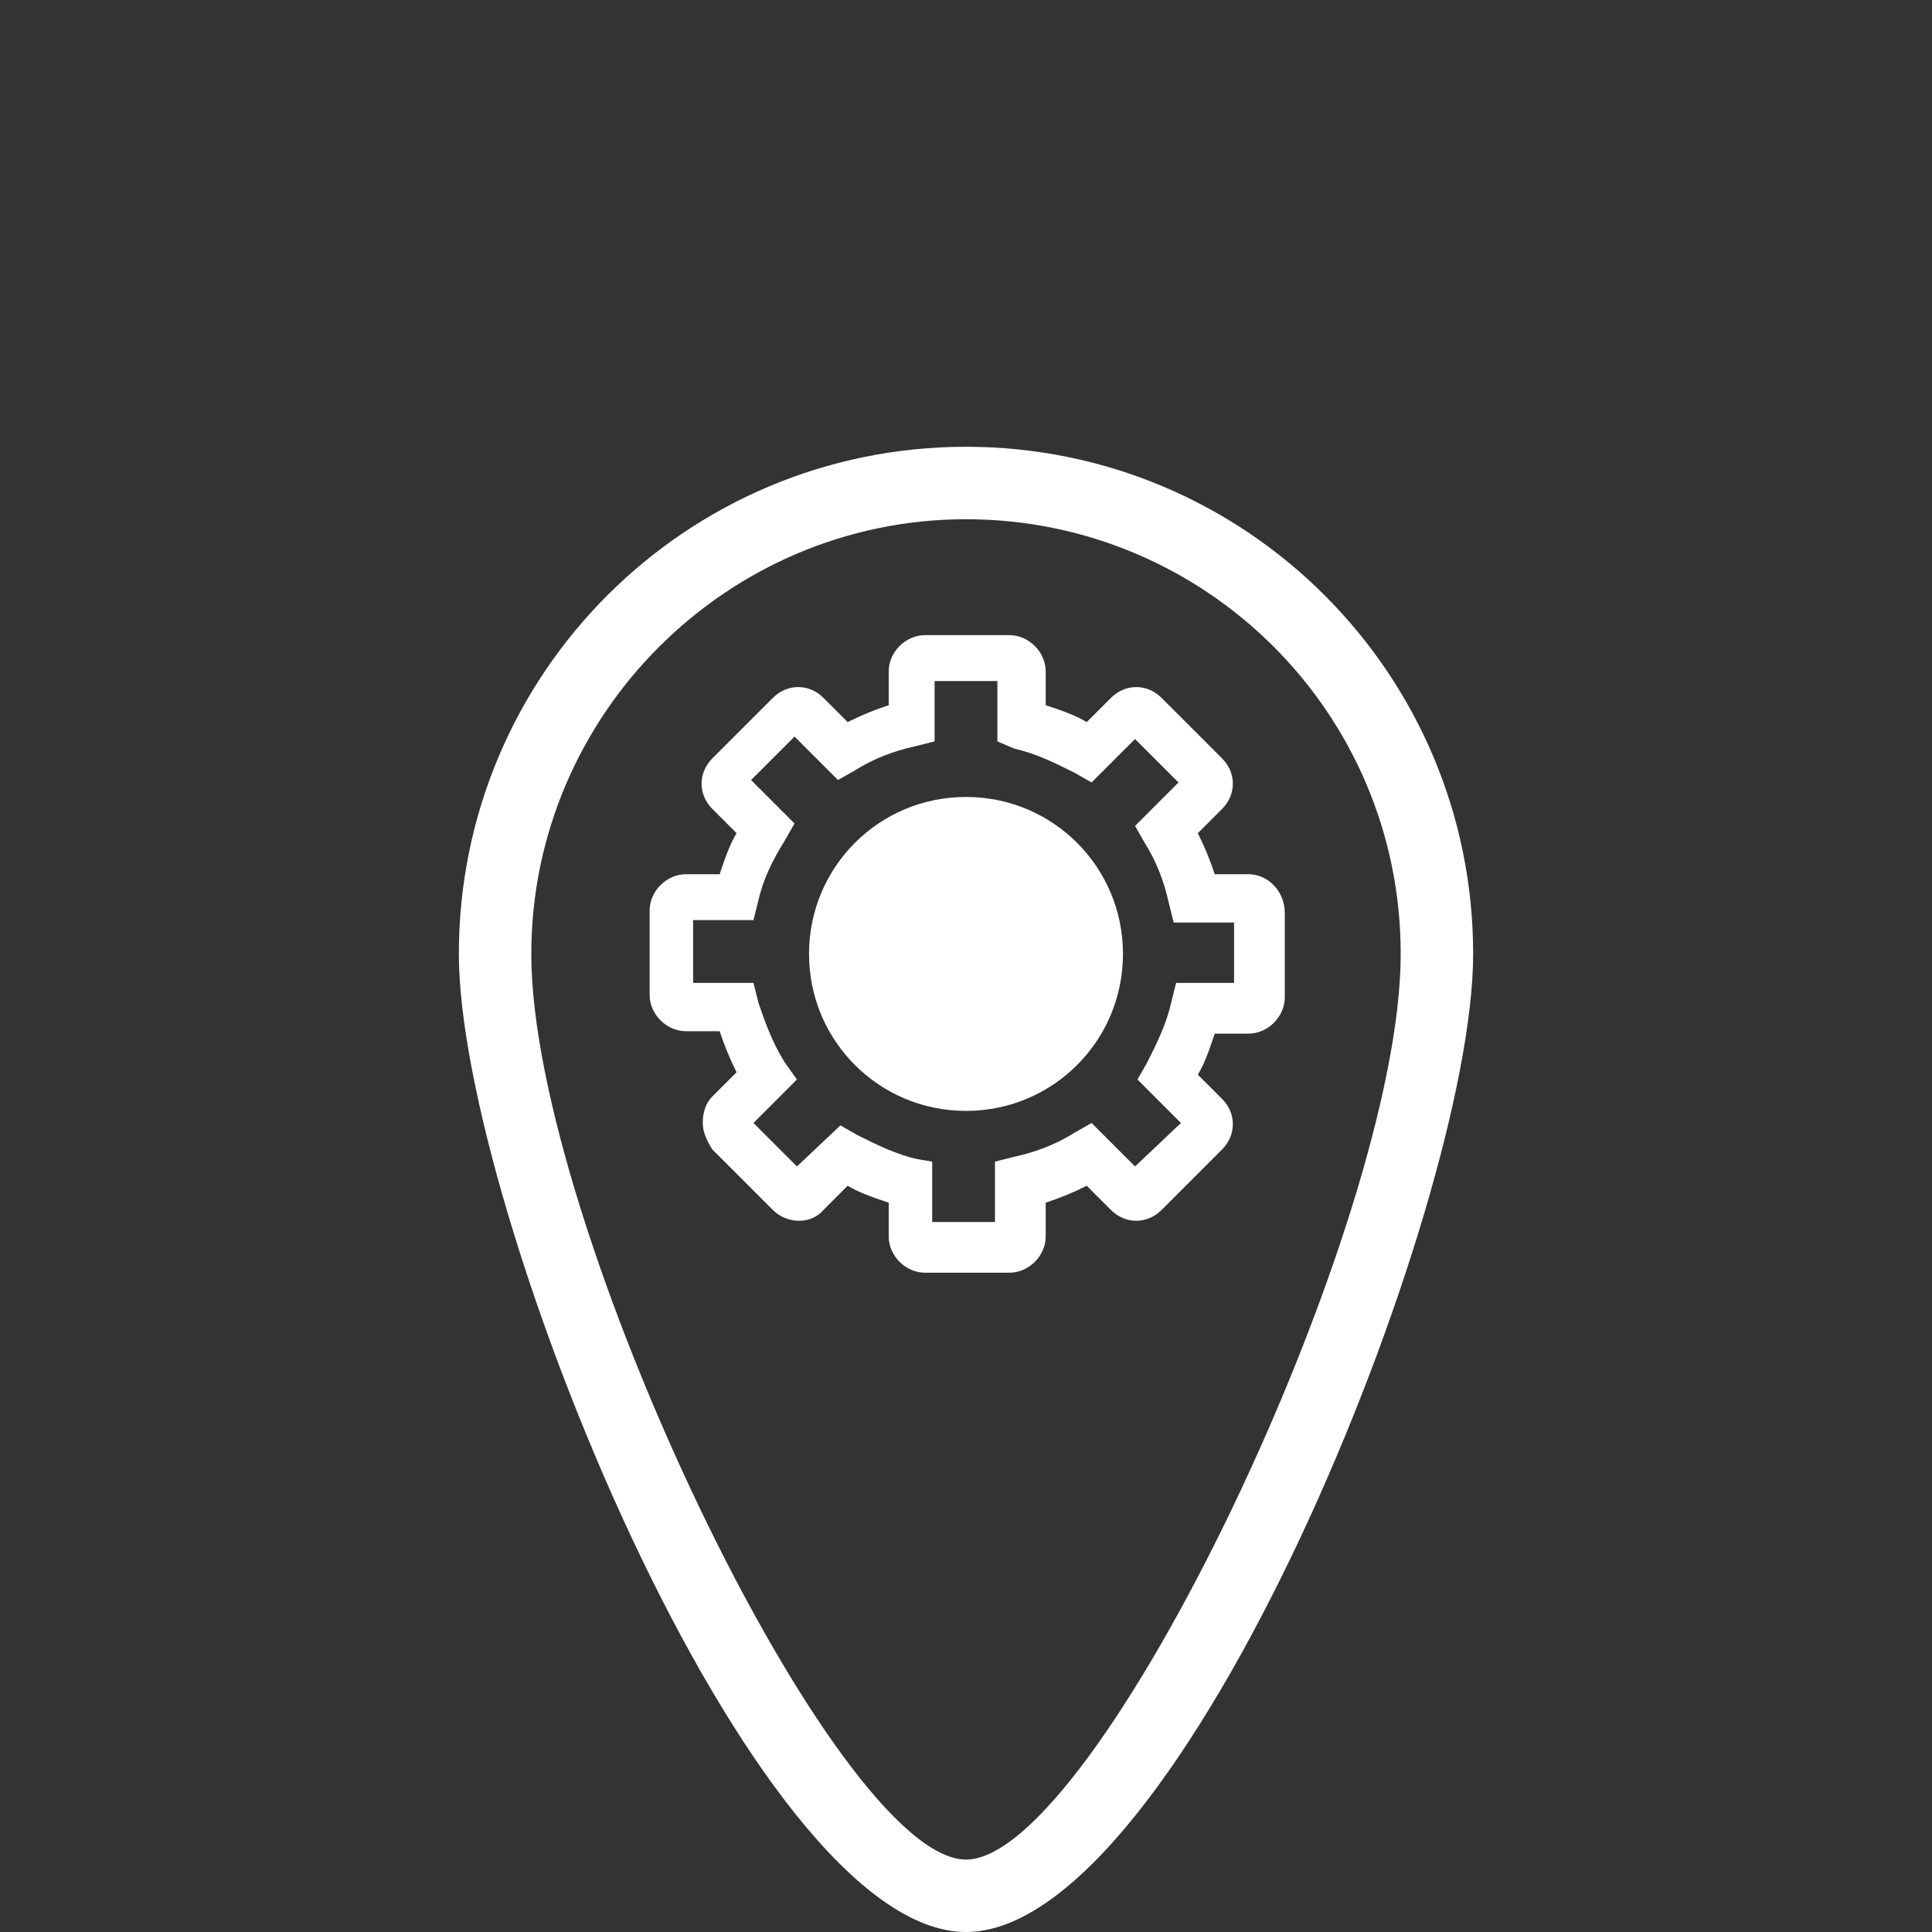 <?xml version="1.0" encoding="utf-8"?>
<!-- Generator: Adobe Illustrator 19.2.1, SVG Export Plug-In . SVG Version: 6.00 Build 0)  -->
<svg version="1.1" id="Calque_1" xmlns="http://www.w3.org/2000/svg" xmlns:xlink="http://www.w3.org/1999/xlink" x="0px" y="0px"
	 viewBox="0 0 80 80" style="enable-background:new 0 0 80 80;" xml:space="preserve">
<rect x="0" y="0" width="80" height="80" fill="#333333" stroke="none"/>
<style type="text/css">
	.st0{fill:#FFFFFF;}
</style>
<g>
	<path class="st0" d="M51.7,36.2h-1.4c-0.2-0.6-0.4-1.1-0.7-1.7l1-1c0.6-0.6,0.6-1.5,0-2.1l-2.5-2.5c-0.6-0.6-1.5-0.6-2.1,0l-1,1
		c-0.5-0.3-1.1-0.5-1.7-0.7v-1.4c0-0.8-0.7-1.5-1.5-1.5h-3.5c-0.8,0-1.5,0.7-1.5,1.5v1.4c-0.6,0.2-1.1,0.4-1.7,0.7l-1-1
		c-0.6-0.6-1.5-0.6-2.1,0l-2.5,2.5c-0.6,0.6-0.6,1.5,0,2.1l1,1c-0.3,0.5-0.5,1.1-0.7,1.7h-1.4c-0.8,0-1.5,0.7-1.5,1.5v3.5
		c0,0.8,0.7,1.5,1.5,1.5h1.4c0.2,0.6,0.4,1.1,0.7,1.7l-1,1c-0.3,0.3-0.4,0.7-0.4,1.1c0,0.4,0.2,0.8,0.4,1.1l2.5,2.5
		c0.6,0.6,1.6,0.6,2.1,0l1-1c0.5,0.3,1.1,0.5,1.7,0.7v1.4c0,0.8,0.7,1.5,1.5,1.5h3.5c0.8,0,1.5-0.7,1.5-1.5v-1.4
		c0.6-0.2,1.1-0.4,1.7-0.7l1,1c0.6,0.6,1.5,0.6,2.1,0l2.5-2.5c0.6-0.6,0.6-1.5,0-2.1l-1-1c0.3-0.5,0.5-1.1,0.7-1.7h1.4
		c0.8,0,1.5-0.7,1.5-1.5v-3.5C53.2,36.9,52.5,36.2,51.7,36.2z M51.2,40.7h-2.5l-0.2,0.8c-0.2,0.9-0.6,1.7-1,2.5l-0.4,0.7l1.8,1.8
		L47,48.3l-1.8-1.8l-0.7,0.4c-0.8,0.5-1.6,0.8-2.5,1l-0.8,0.2v2.5h-2.6v-2.5L38,48c-0.9-0.2-1.7-0.6-2.5-1l-0.7-0.4L33,48.3
		l-1.8-1.8l1.8-1.8L32.5,44c-0.5-0.8-0.8-1.6-1.1-2.5l-0.2-0.8h-2.5v-2.6h2.5l0.2-0.8c0.2-0.9,0.6-1.7,1.1-2.5l0.4-0.7l-1.8-1.8
		l1.8-1.8l1.8,1.8l0.7-0.4c0.8-0.5,1.6-0.8,2.5-1l0.8-0.2v-2.5h2.6v2.5L42,31c0.9,0.2,1.7,0.6,2.5,1l0.7,0.4l1.8-1.8l1.8,1.8
		l-1.8,1.8l0.4,0.7c0.5,0.8,0.8,1.6,1,2.5l0.2,0.8h2.5V40.7z"/>
	<path class="st0" d="M40,18.5c-11.6,0-21,9.4-21,21C19,50,31.1,80,40,80c8.9,0,21-30,21-40.5C61,27.9,51.6,18.5,40,18.5z M58,39.5
		C58,50.7,45.4,77,40,77S22,50.7,22,39.5c0-9.9,8.1-18,18-18C49.9,21.5,58,29.5,58,39.5z"/>
	<path class="st0" d="M40,33c-3.6,0-6.5,2.9-6.5,6.5c0,3.6,2.9,6.5,6.5,6.5c3.6,0,6.5-2.9,6.5-6.5C46.5,35.9,43.6,33,40,33z"/>
</g>
</svg>
